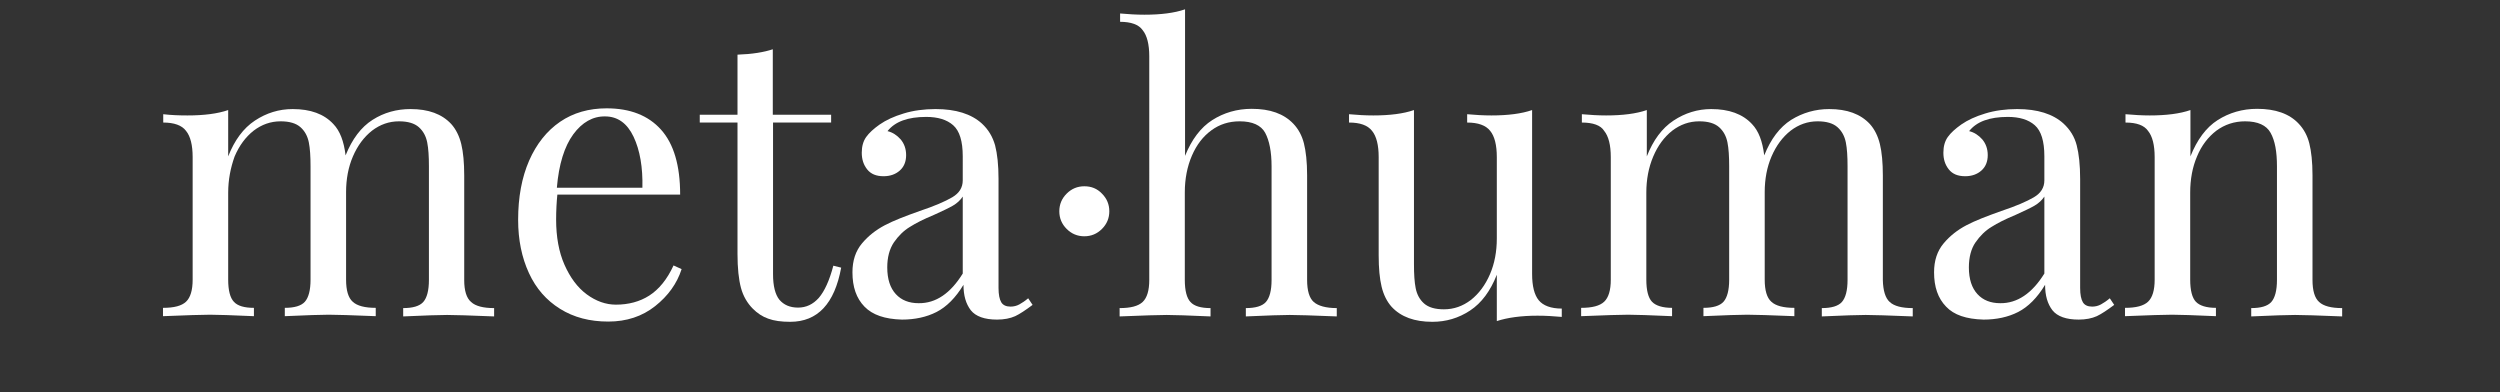 <?xml version="1.0" encoding="utf-8"?>
<!-- Generator: Adobe Illustrator 24.3.0, SVG Export Plug-In . SVG Version: 6.00 Build 0)  -->
<svg version="1.0" id="Layer_1" xmlns="http://www.w3.org/2000/svg" xmlns:xlink="http://www.w3.org/1999/xlink" x="0px" y="0px"
	 viewBox="0 0 102 16" style="enable-background:new 0 0 102 16;" xml:space="preserve">
<rect x="0" y="0" width="102" height="16" fill="#333333" stroke="none"/>
<style type="text/css">
	.st0{enable-background:new    ;}
	.st1{fill:#FFFFFF;}
</style>
<g class="st0">
	<path class="st1" d="M19.22,12.32c0.18,0.17,0.5,0.25,0.94,0.25v0.34c-0.98-0.04-1.62-0.06-1.92-0.06s-0.9,0.02-1.79,0.06v-0.34
		c0.39,0,0.67-0.08,0.82-0.25c0.15-0.17,0.23-0.47,0.23-0.9V6.79c0-0.41-0.02-0.73-0.07-0.98c-0.05-0.25-0.16-0.46-0.34-0.62
		c-0.18-0.16-0.45-0.24-0.81-0.24c-0.41,0-0.77,0.13-1.1,0.38c-0.33,0.26-0.59,0.61-0.78,1.05c-0.19,0.44-0.28,0.93-0.28,1.46v3.57
		c0,0.44,0.09,0.74,0.27,0.9c0.18,0.17,0.5,0.25,0.94,0.25v0.34c-0.98-0.04-1.62-0.06-1.92-0.06c-0.3,0-0.9,0.02-1.79,0.06v-0.34
		c0.39,0,0.67-0.08,0.82-0.25c0.15-0.17,0.23-0.47,0.23-0.9V6.79c0-0.41-0.02-0.73-0.07-0.98c-0.05-0.25-0.16-0.46-0.34-0.62
		c-0.18-0.16-0.45-0.24-0.81-0.24c-0.41,0-0.77,0.13-1.1,0.38c-0.33,0.26-0.59,0.61-0.78,1.06C9.41,6.84,9.31,7.33,9.31,7.86v3.55
		c0,0.44,0.08,0.74,0.23,0.9c0.15,0.17,0.43,0.25,0.82,0.25v0.34c-0.9-0.04-1.49-0.06-1.79-0.06c-0.3,0-0.94,0.02-1.92,0.06v-0.34
		c0.45,0,0.76-0.08,0.94-0.25c0.18-0.17,0.27-0.47,0.27-0.9V6.41c0-0.49-0.09-0.85-0.27-1.07C7.42,5.11,7.1,5,6.66,5V4.66
		C7,4.7,7.33,4.71,7.65,4.71c0.67,0,1.23-0.07,1.66-0.22v1.89c0.26-0.66,0.62-1.15,1.09-1.46c0.47-0.31,0.98-0.47,1.54-0.47
		c0.73,0,1.28,0.2,1.66,0.61c0.27,0.28,0.43,0.7,0.5,1.28c0.27-0.67,0.63-1.15,1.1-1.45s0.99-0.44,1.55-0.44
		c0.73,0,1.28,0.2,1.66,0.61c0.19,0.21,0.33,0.49,0.41,0.82c0.08,0.33,0.12,0.76,0.12,1.28v4.27
		C18.94,11.85,19.03,12.16,19.22,12.32z"/>
	<path class="st1" d="M27.81,10.98c-0.19,0.59-0.55,1.09-1.08,1.51c-0.53,0.42-1.17,0.63-1.91,0.63c-0.76,0-1.41-0.17-1.97-0.52
		c-0.56-0.35-0.98-0.83-1.27-1.46s-0.44-1.35-0.44-2.17c0-0.93,0.15-1.73,0.45-2.42c0.3-0.68,0.72-1.21,1.26-1.58
		c0.54-0.37,1.18-0.55,1.9-0.55c0.96,0,1.7,0.29,2.22,0.87c0.52,0.58,0.78,1.46,0.78,2.65h-5.01c-0.03,0.3-0.05,0.64-0.05,1.02
		c0,0.7,0.11,1.32,0.34,1.84s0.53,0.93,0.91,1.21c0.38,0.28,0.78,0.42,1.19,0.42c0.51,0,0.97-0.12,1.36-0.37
		c0.39-0.25,0.73-0.66,0.99-1.23L27.81,10.98z M23.39,5.48c-0.36,0.49-0.59,1.22-0.67,2.18h3.49c0.02-0.83-0.1-1.53-0.36-2.08
		c-0.26-0.55-0.65-0.83-1.16-0.83C24.19,4.74,23.75,4.99,23.39,5.48z"/>
	<path class="st1" d="M31.54,4.68h2.37V5h-2.37v6.19c0,0.48,0.09,0.83,0.26,1.04c0.18,0.21,0.43,0.32,0.76,0.32s0.61-0.13,0.85-0.4
		c0.23-0.27,0.43-0.7,0.59-1.31l0.32,0.08c-0.27,1.47-0.96,2.21-2.08,2.21c-0.36,0-0.66-0.04-0.9-0.13
		c-0.23-0.08-0.44-0.22-0.62-0.4c-0.23-0.23-0.4-0.52-0.49-0.86c-0.09-0.34-0.14-0.8-0.14-1.38V5h-1.54V4.68h1.54V2.23
		c0.6-0.02,1.08-0.1,1.44-0.22V4.68z"/>
	<path class="st1" d="M35.27,12.51c-0.33-0.34-0.49-0.8-0.49-1.4c0-0.48,0.13-0.87,0.39-1.18c0.26-0.31,0.57-0.55,0.93-0.74
		s0.83-0.37,1.42-0.58c0.6-0.2,1.04-0.39,1.33-0.56c0.29-0.17,0.43-0.4,0.43-0.69V6.38c0-0.62-0.13-1.04-0.39-1.27
		c-0.26-0.23-0.63-0.34-1.1-0.34c-0.75,0-1.27,0.19-1.58,0.58c0.21,0.05,0.39,0.17,0.54,0.34c0.14,0.17,0.22,0.38,0.22,0.64
		c0,0.27-0.09,0.48-0.26,0.63c-0.17,0.15-0.39,0.23-0.66,0.23c-0.3,0-0.52-0.09-0.67-0.28s-0.22-0.41-0.22-0.68
		c0-0.26,0.06-0.47,0.18-0.64c0.12-0.17,0.31-0.34,0.55-0.51c0.26-0.18,0.58-0.33,0.98-0.45c0.39-0.12,0.83-0.18,1.3-0.18
		c0.83,0,1.46,0.2,1.89,0.59c0.27,0.25,0.44,0.54,0.54,0.89c0.09,0.35,0.14,0.8,0.14,1.37v4.45c0,0.27,0.04,0.46,0.11,0.58
		s0.2,0.18,0.38,0.18c0.13,0,0.25-0.03,0.36-0.09s0.23-0.14,0.36-0.25l0.18,0.27c-0.28,0.21-0.52,0.37-0.71,0.46
		c-0.2,0.09-0.45,0.14-0.74,0.14c-0.51,0-0.87-0.13-1.07-0.38c-0.2-0.26-0.3-0.6-0.3-1.04c-0.32,0.53-0.69,0.9-1.1,1.11
		s-0.89,0.31-1.41,0.31C36.1,13.02,35.6,12.85,35.27,12.51z M39.28,11.16V8.02c-0.1,0.15-0.23,0.27-0.4,0.37
		c-0.17,0.1-0.43,0.22-0.78,0.38c-0.41,0.17-0.73,0.33-0.98,0.49c-0.25,0.15-0.47,0.37-0.65,0.63c-0.18,0.27-0.27,0.61-0.27,1.02
		c0,0.48,0.12,0.84,0.35,1.09c0.23,0.25,0.54,0.37,0.93,0.37C38.18,12.38,38.78,11.97,39.28,11.16z"/>
	<path class="st1" d="M44.96,7.9c0.2,0.2,0.3,0.44,0.3,0.72s-0.1,0.52-0.3,0.72c-0.2,0.2-0.44,0.3-0.72,0.3s-0.52-0.1-0.72-0.3
		c-0.2-0.2-0.3-0.44-0.3-0.72s0.1-0.52,0.3-0.72c0.2-0.2,0.44-0.3,0.72-0.3S44.76,7.69,44.96,7.9z"/>
	<path class="st1" d="M48.35,6.36c0.27-0.67,0.64-1.16,1.11-1.46c0.47-0.3,1.01-0.46,1.61-0.46c0.75,0,1.31,0.2,1.7,0.61
		c0.2,0.21,0.35,0.48,0.43,0.8c0.08,0.32,0.13,0.75,0.13,1.3v4.27c0,0.44,0.09,0.74,0.27,0.9s0.5,0.25,0.94,0.25v0.34
		c-0.98-0.04-1.62-0.06-1.92-0.06c-0.3,0-0.9,0.02-1.79,0.06v-0.34c0.39,0,0.67-0.08,0.82-0.25c0.15-0.17,0.23-0.47,0.23-0.9V6.79
		c0-0.6-0.09-1.05-0.26-1.37c-0.17-0.31-0.52-0.47-1.04-0.47c-0.44,0-0.82,0.12-1.16,0.37s-0.6,0.59-0.79,1.03
		c-0.19,0.44-0.29,0.94-0.29,1.5v3.57c0,0.44,0.08,0.74,0.23,0.9c0.15,0.17,0.43,0.25,0.82,0.25v0.34c-0.9-0.04-1.49-0.06-1.79-0.06
		c-0.3,0-0.94,0.02-1.92,0.06v-0.34c0.45,0,0.76-0.08,0.94-0.25c0.18-0.17,0.27-0.47,0.27-0.9V2.3c0-0.49-0.09-0.85-0.27-1.07
		C46.46,1,46.14,0.89,45.7,0.89V0.55c0.34,0.03,0.67,0.05,0.99,0.05c0.67,0,1.23-0.07,1.66-0.22V6.36z"/>
	<path class="st1" d="M62.51,11.18c0,0.49,0.09,0.85,0.27,1.07c0.18,0.22,0.5,0.34,0.94,0.34v0.34c-0.33-0.03-0.66-0.05-0.99-0.05
		c-0.67,0-1.23,0.08-1.66,0.22v-1.89c-0.26,0.66-0.62,1.15-1.09,1.46c-0.47,0.31-0.98,0.46-1.54,0.46c-0.73,0-1.28-0.2-1.66-0.61
		c-0.19-0.21-0.33-0.49-0.41-0.82c-0.08-0.33-0.12-0.76-0.12-1.28V6.41c0-0.49-0.09-0.85-0.27-1.07C55.8,5.11,55.49,5,55.04,5V4.66
		c0.33,0.03,0.66,0.05,0.99,0.05c0.67,0,1.23-0.07,1.66-0.22v6.29c0,0.41,0.02,0.73,0.07,0.98c0.05,0.25,0.16,0.46,0.34,0.62
		c0.18,0.16,0.45,0.24,0.81,0.24c0.41,0,0.77-0.13,1.1-0.38c0.33-0.26,0.59-0.61,0.78-1.05s0.28-0.93,0.28-1.46V6.41
		c0-0.49-0.09-0.85-0.27-1.07C60.62,5.11,60.3,5,59.86,5V4.66c0.33,0.03,0.66,0.05,0.99,0.05c0.67,0,1.23-0.07,1.66-0.22V11.18z"/>
	<path class="st1" d="M77.1,12.32c0.18,0.17,0.5,0.25,0.94,0.25v0.34c-0.98-0.04-1.62-0.06-1.92-0.06s-0.9,0.02-1.79,0.06v-0.34
		c0.39,0,0.67-0.08,0.82-0.25c0.15-0.17,0.23-0.47,0.23-0.9V6.79c0-0.41-0.02-0.73-0.07-0.98c-0.05-0.25-0.16-0.46-0.34-0.62
		c-0.18-0.16-0.45-0.24-0.81-0.24c-0.41,0-0.77,0.13-1.1,0.38c-0.33,0.26-0.59,0.61-0.78,1.05c-0.19,0.44-0.28,0.93-0.28,1.46v3.57
		c0,0.44,0.09,0.74,0.27,0.9c0.18,0.17,0.5,0.25,0.94,0.25v0.34c-0.98-0.04-1.62-0.06-1.92-0.06s-0.9,0.02-1.79,0.06v-0.34
		c0.39,0,0.67-0.08,0.82-0.25s0.23-0.47,0.23-0.9V6.79c0-0.41-0.02-0.73-0.07-0.98c-0.05-0.25-0.16-0.46-0.34-0.62
		s-0.45-0.24-0.81-0.24c-0.41,0-0.77,0.13-1.1,0.38c-0.33,0.26-0.59,0.61-0.78,1.06c-0.19,0.45-0.28,0.94-0.28,1.47v3.55
		c0,0.44,0.08,0.74,0.23,0.9s0.43,0.25,0.82,0.25v0.34c-0.9-0.04-1.49-0.06-1.79-0.06s-0.94,0.02-1.92,0.06v-0.34
		c0.45,0,0.76-0.08,0.94-0.25c0.18-0.17,0.27-0.47,0.27-0.9V6.41c0-0.49-0.09-0.85-0.27-1.07C65.31,5.11,64.99,5,64.54,5V4.66
		c0.34,0.03,0.67,0.05,0.99,0.05c0.67,0,1.23-0.07,1.66-0.22v1.89c0.26-0.66,0.62-1.15,1.09-1.46c0.47-0.31,0.98-0.47,1.54-0.47
		c0.72,0,1.28,0.2,1.66,0.61c0.27,0.28,0.43,0.7,0.5,1.28c0.27-0.67,0.63-1.15,1.1-1.45c0.47-0.29,0.99-0.44,1.55-0.44
		c0.73,0,1.28,0.2,1.66,0.61c0.19,0.21,0.33,0.49,0.41,0.82c0.08,0.33,0.12,0.76,0.12,1.28v4.27C76.83,11.85,76.92,12.16,77.1,12.32
		z"/>
	<path class="st1" d="M79.4,12.51c-0.33-0.34-0.49-0.8-0.49-1.4c0-0.48,0.13-0.87,0.39-1.18s0.57-0.55,0.93-0.74
		s0.83-0.37,1.42-0.58c0.6-0.2,1.04-0.39,1.33-0.56c0.29-0.17,0.43-0.4,0.43-0.69V6.38c0-0.62-0.13-1.04-0.39-1.27
		s-0.63-0.34-1.1-0.34c-0.75,0-1.27,0.19-1.58,0.58c0.21,0.05,0.39,0.17,0.54,0.34c0.14,0.17,0.22,0.38,0.22,0.64
		c0,0.27-0.09,0.48-0.26,0.63c-0.17,0.15-0.39,0.23-0.66,0.23c-0.3,0-0.52-0.09-0.67-0.28s-0.22-0.41-0.22-0.68
		c0-0.26,0.06-0.47,0.18-0.64c0.12-0.17,0.31-0.34,0.55-0.51c0.26-0.18,0.58-0.33,0.98-0.45c0.39-0.12,0.83-0.18,1.3-0.18
		c0.83,0,1.46,0.2,1.89,0.59c0.27,0.25,0.45,0.54,0.54,0.89c0.09,0.35,0.14,0.8,0.14,1.37v4.45c0,0.27,0.04,0.46,0.11,0.58
		c0.07,0.12,0.2,0.18,0.38,0.18c0.13,0,0.25-0.03,0.36-0.09c0.11-0.06,0.23-0.14,0.36-0.25l0.18,0.27
		c-0.28,0.21-0.52,0.37-0.71,0.46c-0.2,0.09-0.45,0.14-0.74,0.14c-0.51,0-0.87-0.13-1.07-0.38c-0.2-0.26-0.3-0.6-0.3-1.04
		c-0.32,0.53-0.69,0.9-1.1,1.11s-0.89,0.31-1.41,0.31C80.22,13.02,79.72,12.85,79.4,12.51z M83.41,11.16V8.02
		c-0.1,0.15-0.23,0.27-0.4,0.37c-0.17,0.1-0.43,0.22-0.78,0.38c-0.41,0.17-0.73,0.33-0.98,0.49c-0.25,0.15-0.47,0.37-0.65,0.63
		s-0.27,0.61-0.27,1.02c0,0.48,0.12,0.84,0.35,1.09c0.23,0.25,0.54,0.37,0.93,0.37C82.3,12.38,82.91,11.97,83.41,11.16z"/>
	<path class="st1" d="M93.79,5.05c0.2,0.21,0.35,0.48,0.43,0.8c0.08,0.32,0.13,0.75,0.13,1.3v4.27c0,0.44,0.09,0.74,0.27,0.9
		c0.18,0.17,0.5,0.25,0.94,0.25v0.34c-0.98-0.04-1.62-0.06-1.92-0.06s-0.9,0.02-1.79,0.06v-0.34c0.39,0,0.67-0.08,0.82-0.25
		c0.15-0.17,0.23-0.47,0.23-0.9V6.79c0-0.6-0.08-1.05-0.26-1.37c-0.17-0.31-0.52-0.47-1.04-0.47c-0.44,0-0.83,0.13-1.17,0.38
		c-0.34,0.26-0.61,0.61-0.79,1.05c-0.19,0.44-0.28,0.94-0.28,1.48v3.55c0,0.44,0.08,0.74,0.23,0.9s0.43,0.25,0.82,0.25v0.34
		c-0.9-0.04-1.49-0.06-1.79-0.06s-0.94,0.02-1.92,0.06v-0.34c0.45,0,0.76-0.08,0.94-0.25c0.18-0.17,0.27-0.47,0.27-0.9V6.41
		c0-0.49-0.09-0.85-0.27-1.07C87.48,5.11,87.17,5,86.72,5V4.66c0.34,0.03,0.67,0.05,0.99,0.05c0.67,0,1.23-0.07,1.66-0.22v1.89
		c0.27-0.68,0.64-1.18,1.11-1.48c0.47-0.3,1.01-0.46,1.61-0.46C92.84,4.44,93.41,4.64,93.79,5.05z"/>
</g>
<g>
</g>
<g>
</g>
<g>
</g>
<g>
</g>
<g>
</g>
<g>
</g>
<g>
</g>
<g>
</g>
<g>
</g>
<g>
</g>
<g>
</g>
<g>
</g>
<g>
</g>
<g>
</g>
<g>
</g>
</svg>
